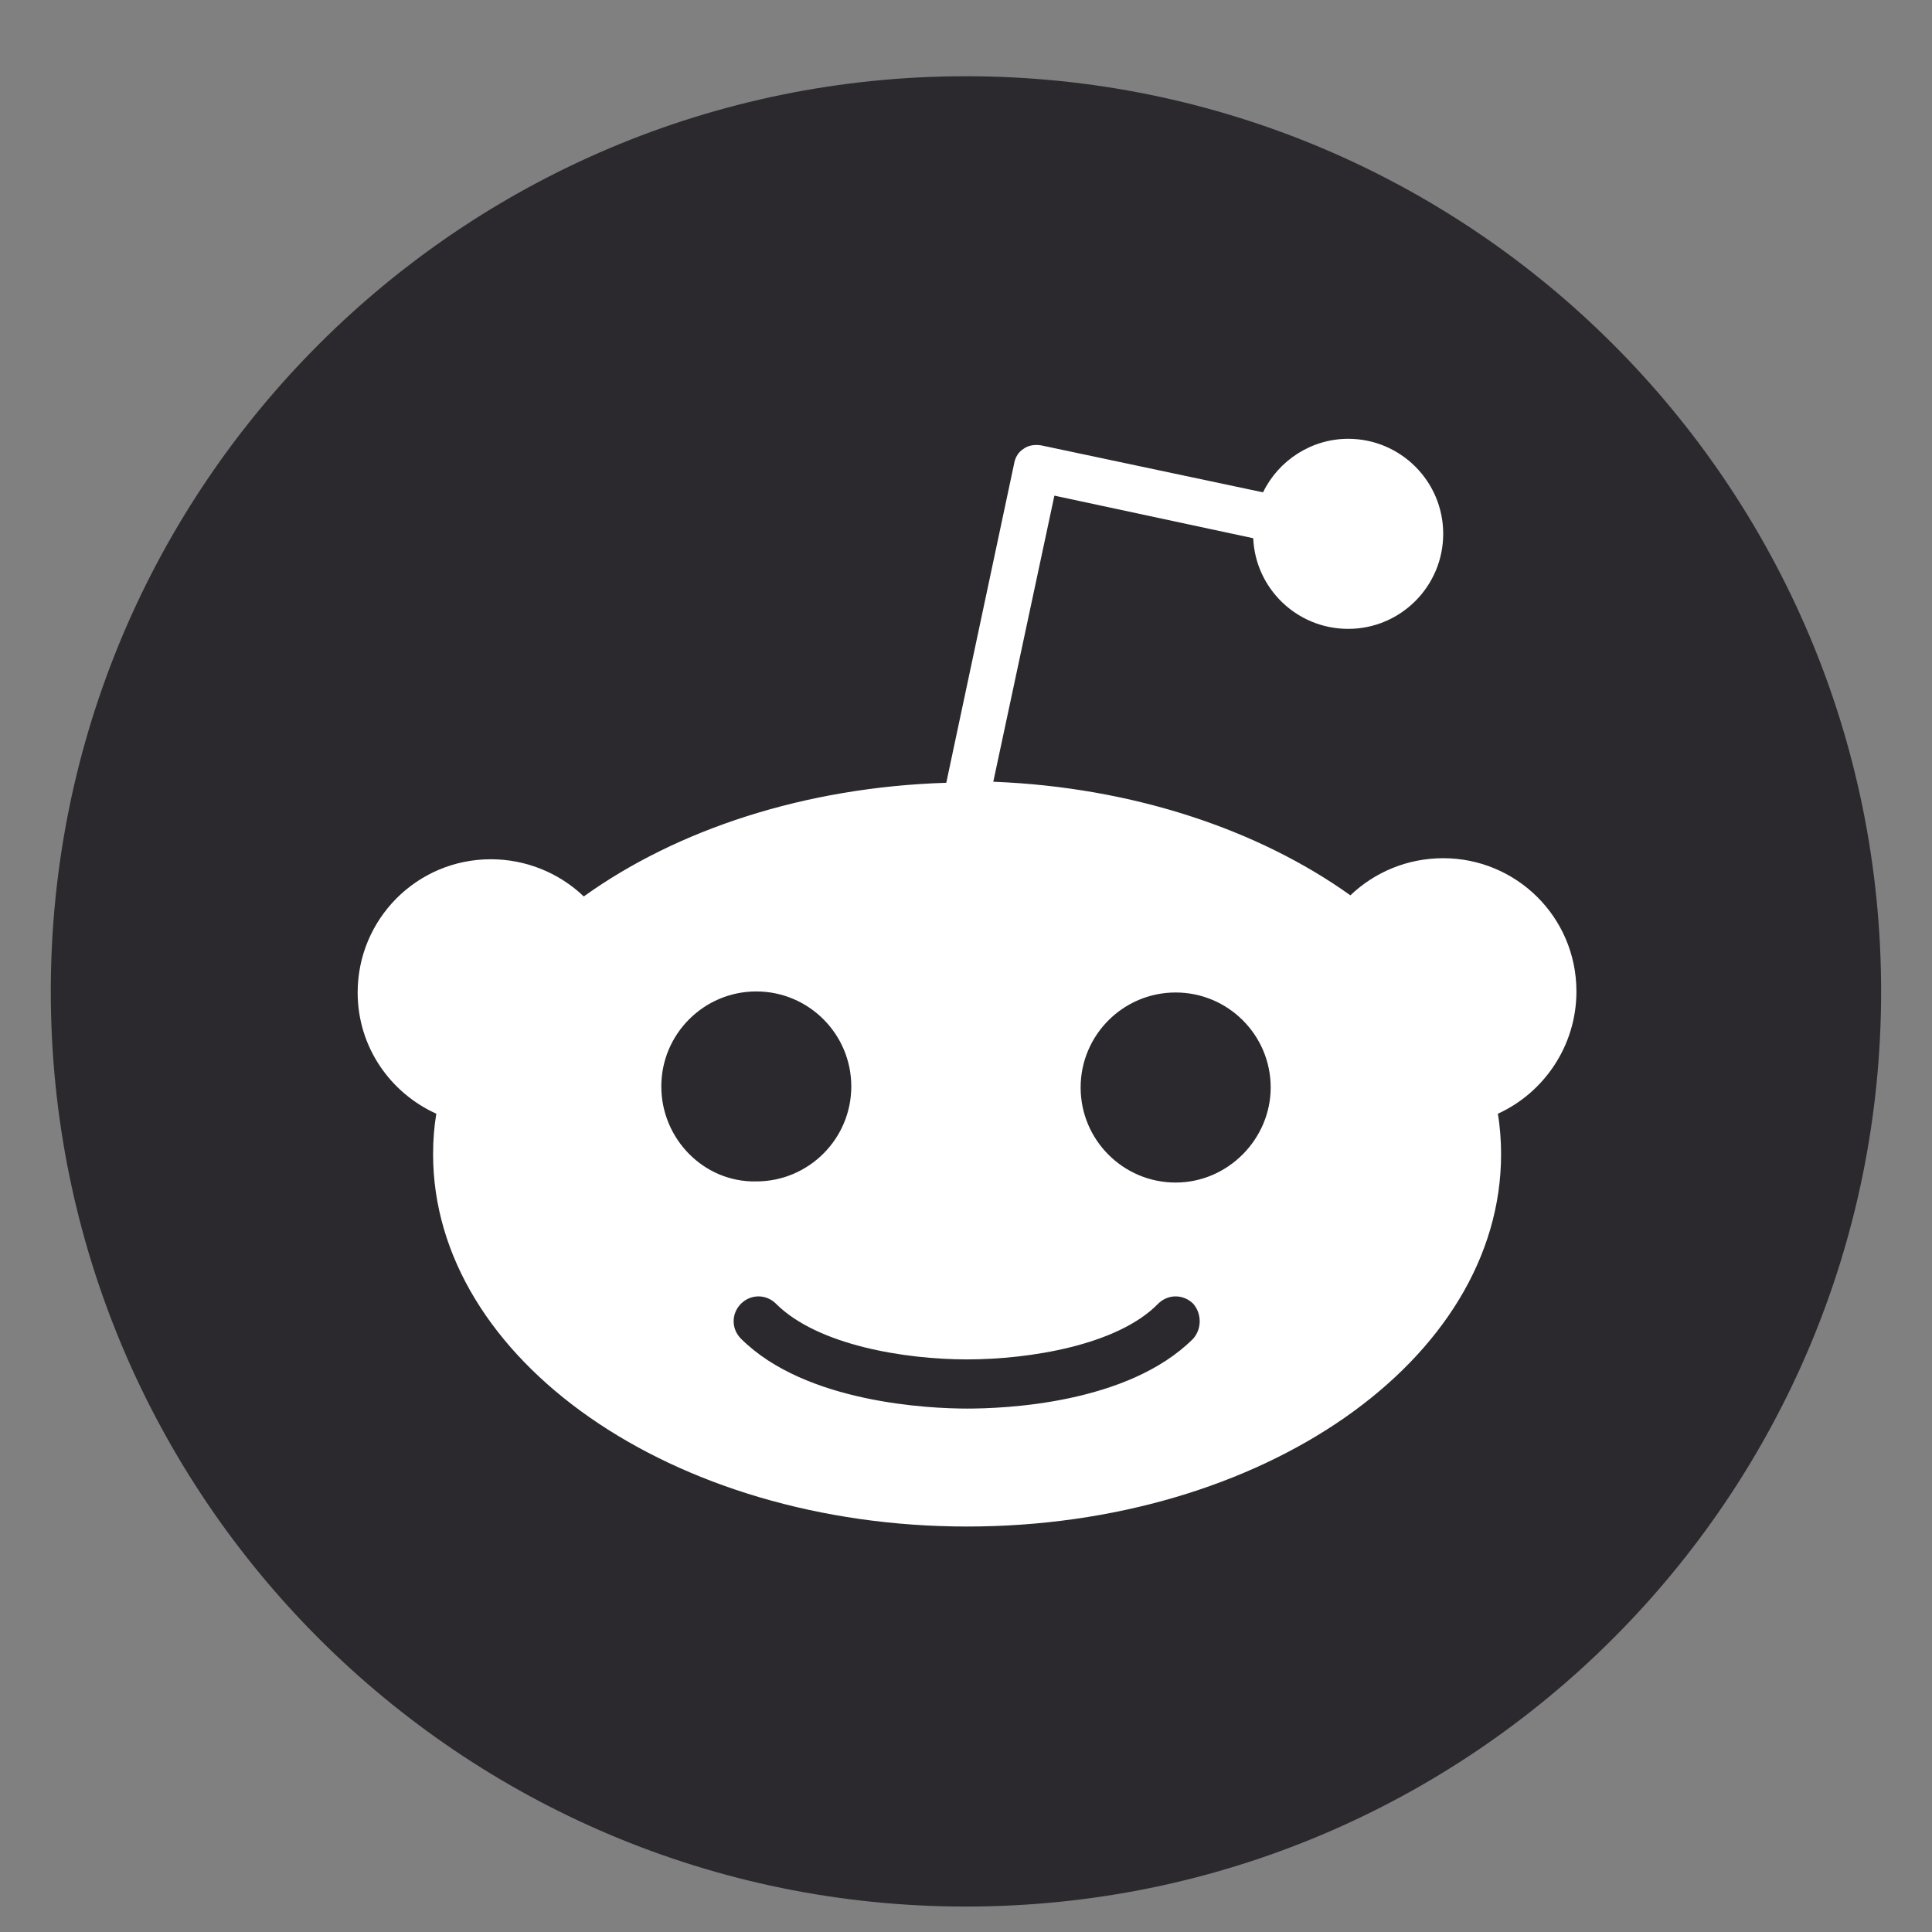 <svg width="24" height="24" viewBox="0 0 24 24" fill="none" xmlns="http://www.w3.org/2000/svg">
<rect x="0" y="0" width="24" height="24" fill="#808080" stroke="none"/>
<path d="M11.999 23.684C18.278 23.684 23.368 18.594 23.368 12.316C23.368 6.037 18.278 0.947 11.999 0.947C5.721 0.947 0.631 6.037 0.631 12.316C0.631 18.594 5.721 23.684 11.999 23.684Z" fill="#2B292E"/>
<path d="M19.583 12.316C19.583 11.393 18.837 10.661 17.928 10.661C17.48 10.661 17.073 10.837 16.775 11.122C15.636 10.308 14.075 9.779 12.339 9.711L13.098 6.157L15.568 6.686C15.595 7.31 16.11 7.812 16.748 7.812C17.399 7.812 17.928 7.283 17.928 6.631C17.928 5.98 17.399 5.451 16.748 5.451C16.287 5.451 15.88 5.723 15.69 6.116L12.936 5.533C12.854 5.519 12.773 5.533 12.719 5.573C12.651 5.614 12.61 5.682 12.597 5.763L11.755 9.724C9.992 9.779 8.405 10.308 7.252 11.136C6.941 10.839 6.528 10.674 6.098 10.674C5.176 10.674 4.443 11.42 4.443 12.329C4.443 13.008 4.85 13.577 5.42 13.835C5.393 13.998 5.38 14.161 5.38 14.337C5.38 16.887 8.351 18.963 12.013 18.963C15.676 18.963 18.647 16.901 18.647 14.337C18.647 14.174 18.634 13.998 18.607 13.835C19.176 13.577 19.583 12.994 19.583 12.316ZM8.215 13.496C8.215 12.845 8.744 12.316 9.395 12.316C10.046 12.316 10.575 12.845 10.575 13.496C10.575 14.147 10.046 14.676 9.395 14.676C8.744 14.69 8.215 14.147 8.215 13.496ZM14.822 16.63C14.008 17.444 12.461 17.498 12.013 17.498C11.552 17.498 10.006 17.43 9.205 16.63C9.083 16.508 9.083 16.318 9.205 16.195C9.327 16.074 9.517 16.074 9.639 16.195C10.155 16.711 11.24 16.887 12.013 16.887C12.787 16.887 13.885 16.711 14.387 16.195C14.509 16.074 14.699 16.074 14.822 16.195C14.93 16.318 14.93 16.508 14.822 16.63ZM14.604 14.69C13.953 14.69 13.424 14.161 13.424 13.509C13.424 12.858 13.953 12.329 14.604 12.329C15.256 12.329 15.785 12.858 15.785 13.509C15.785 14.147 15.256 14.69 14.604 14.69Z" fill="white"/>
</svg>
